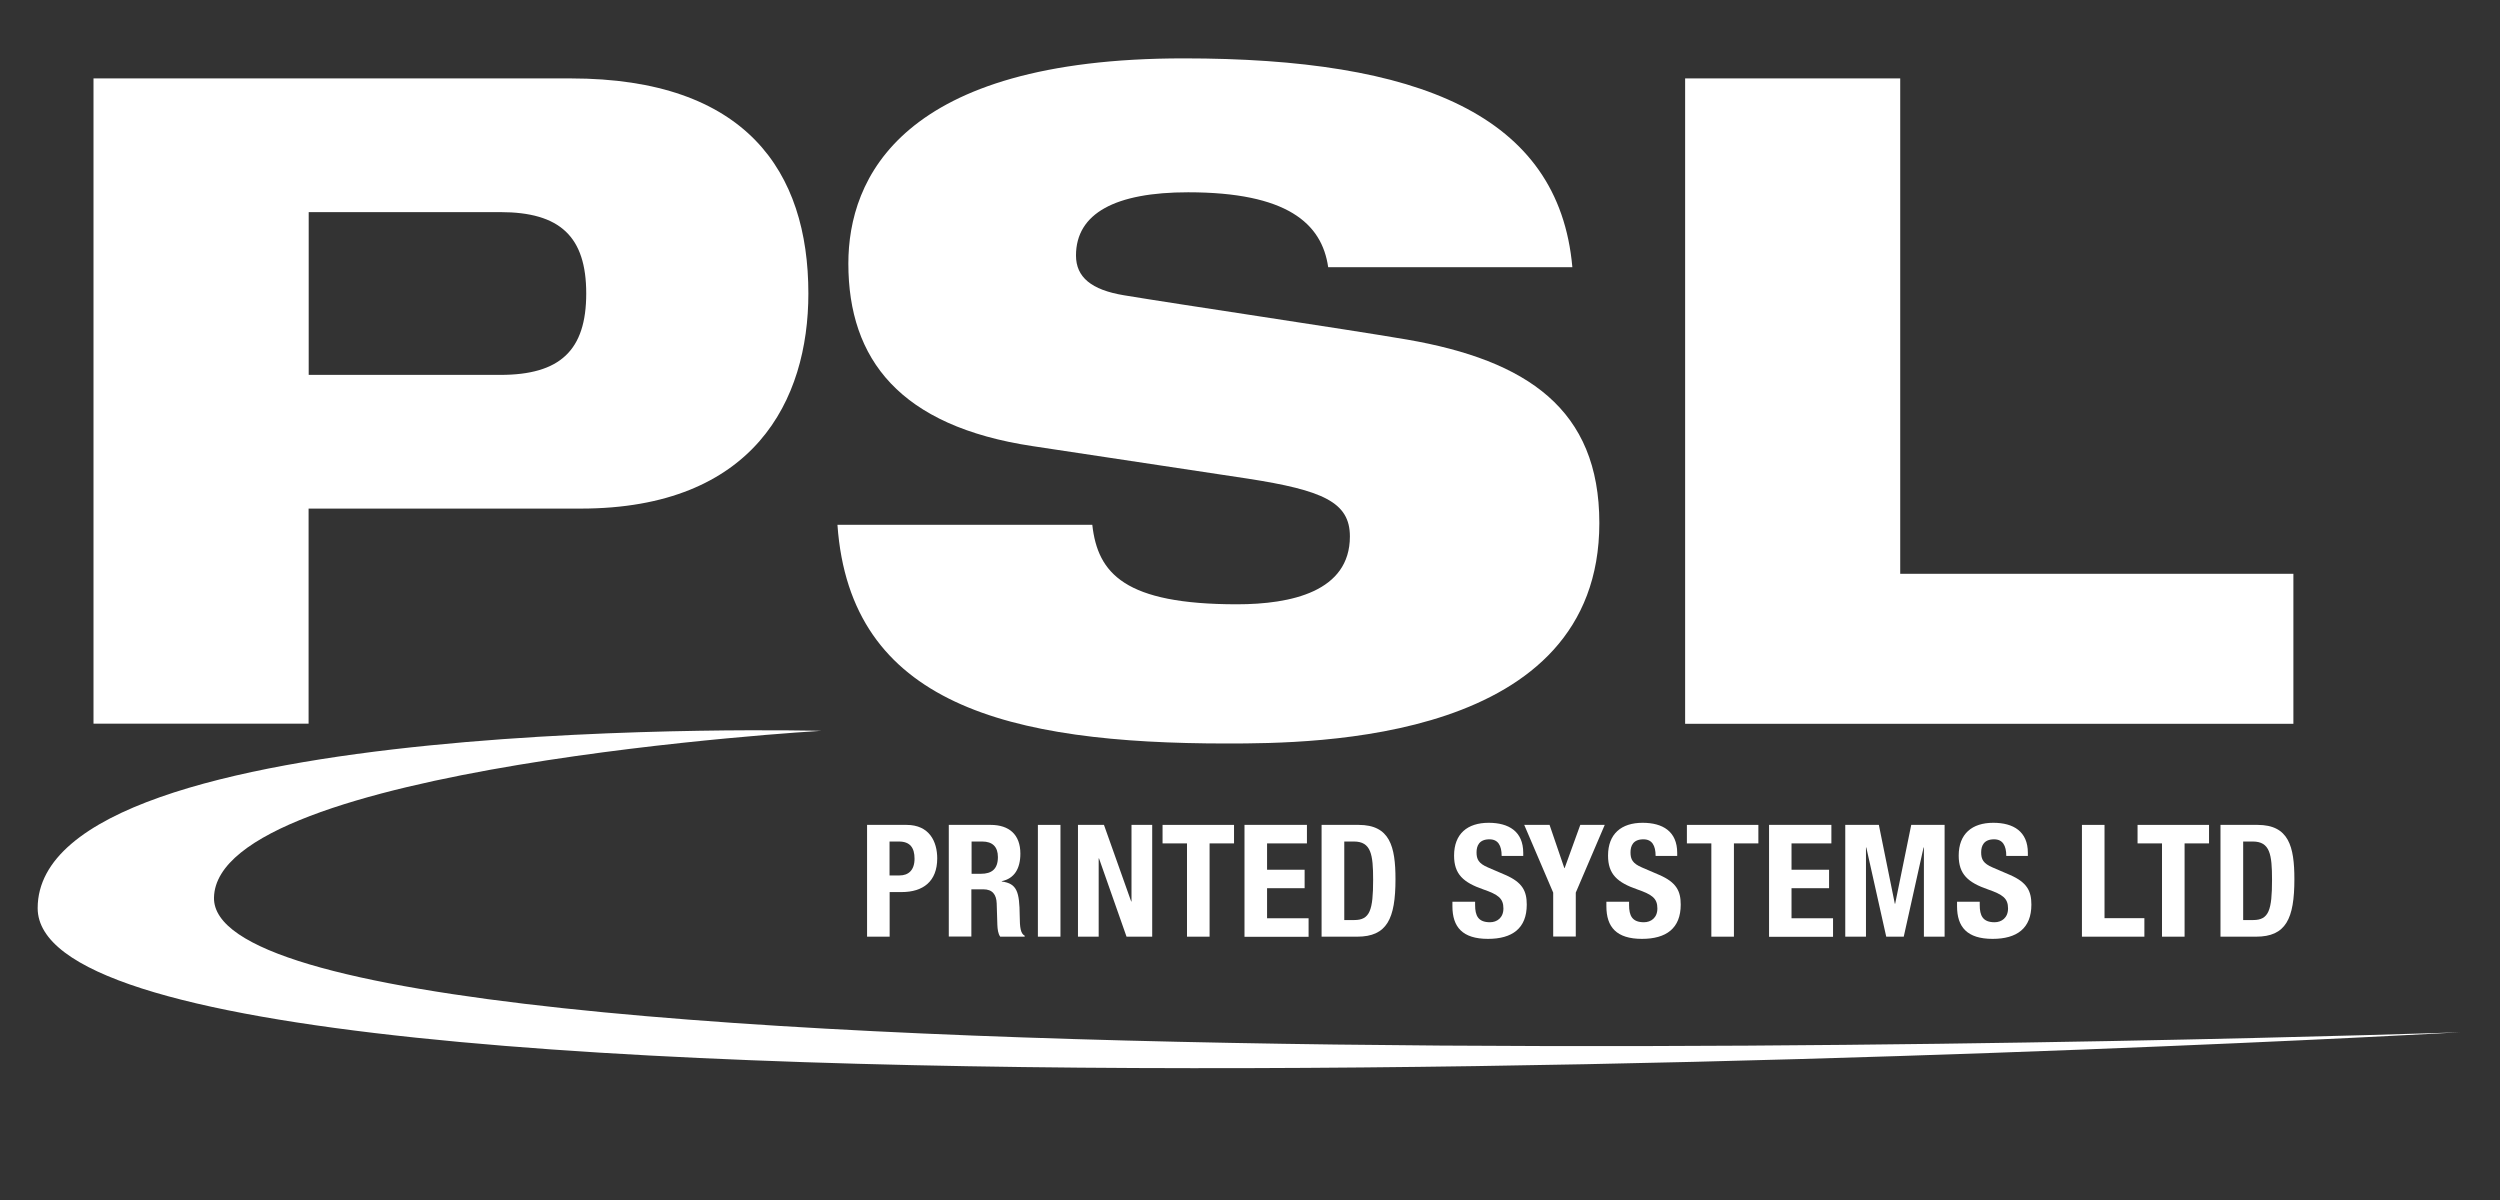<?xml version="1.0" encoding="utf-8"?>
<!-- Generator: Adobe Illustrator 23.0.2, SVG Export Plug-In . SVG Version: 6.00 Build 0)  -->
<svg version="1.1" id="Layer_1" xmlns="http://www.w3.org/2000/svg" xmlns:xlink="http://www.w3.org/1999/xlink" x="0px" y="0px"
	 viewBox="0 0 227 109" style="enable-background:new 0 0 227 109;" xml:space="preserve">
<rect x="0" y="0" width="227" height="109" fill="#333333" stroke="none"/>
<style type="text/css">
	.st0{fill:#FFFFFF;}
	.st1{fill-rule:evenodd;clip-rule:evenodd;fill:#FFFFFF;}
</style>
<g>
	<g>
		<g>
			<path class="st0" d="M8.49,7.12h43.33c15.92,0,21.58,8.45,21.58,19.53c0,9.68-4.92,19.53-20.68,19.53h-24.7v19.53H8.49V7.12z
				 M28.03,34.04h17.4c5.42,0,7.8-2.22,7.8-7.39s-2.38-7.39-7.8-7.39h-17.4V34.04z"/>
			<path class="st0" d="M120.6,24.27c-0.57-4.02-3.78-6.81-12.72-6.81c-6.57,0-10.18,1.89-10.18,5.74c0,1.97,1.4,3.12,4.35,3.61
				c4.92,0.82,19.94,3.04,25.69,4.02c10.92,1.89,17.48,6.32,17.48,16.66c0,19.86-25.77,20.02-33.81,20.02
				c-19.86,0-34.22-3.53-35.37-19.86h23.14c0.49,4.43,2.95,7.22,13.13,7.22c4.92,0,10.26-1.15,10.26-6.16
				c0-3.12-2.46-4.19-9.27-5.25l-19.53-2.95c-12.06-1.81-16.74-7.88-16.74-16.58c0-7.71,4.76-18.63,30.45-18.63
				c21.26,0,34.06,5.09,35.29,18.96H120.6z"/>
			<path class="st0" d="M153.01,7.12h19.53V52.1h35.7v13.62h-55.23V7.12z"/>
		</g>
	</g>
</g>
<g>
	<path class="st0" d="M78.73,74.9h3.58c2.08,0,2.79,1.52,2.79,3.04c0,2.1-1.29,3.06-3.23,3.06h-1.09v4.05h-2.05V74.9z M80.77,79.49
		h0.91c0.81,0,1.36-0.48,1.36-1.52c0-0.99-0.4-1.56-1.42-1.56h-0.85V79.49z"/>
	<path class="st0" d="M86.17,74.9h3.78c1.68,0,2.7,0.88,2.7,2.61c0,1.35-0.54,2.26-1.69,2.5v0.03c1.39,0.18,1.61,0.95,1.63,3.1
		c0.01,1.07,0.07,1.62,0.45,1.82v0.09h-2.22c-0.2-0.28-0.24-0.67-0.26-1.07l-0.06-1.95c-0.03-0.8-0.38-1.28-1.21-1.28h-1.09v4.29
		h-2.05V74.9z M88.22,79.34h0.85c0.98,0,1.54-0.43,1.54-1.52c0-0.94-0.5-1.41-1.42-1.41h-0.97V79.34z"/>
	<path class="st0" d="M94.24,85.05V74.9h2.05v10.15H94.24z"/>
	<path class="st0" d="M100.24,74.9l2.47,6.95h0.03V74.9h1.88v10.15h-2.33l-2.5-7.11h-0.03v7.11h-1.88V74.9H100.24z"/>
	<path class="st0" d="M112.05,74.9v1.68h-2.22v8.47h-2.05v-8.47h-2.22V74.9H112.05z"/>
	<path class="st0" d="M118.67,74.9v1.68h-3.62v2.39h3.41v1.68h-3.41v2.73h3.77v1.68H113V74.9H118.67z"/>
	<path class="st0" d="M120.01,74.9h3.35c2.84,0,3.35,1.95,3.35,4.93c0,3.6-0.77,5.22-3.48,5.22h-3.23V74.9z M122.06,83.54h0.91
		c1.42,0,1.71-0.9,1.71-3.65c0-2.3-0.18-3.48-1.75-3.48h-0.87V83.54z"/>
	<path class="st0" d="M133.94,81.88v0.3c0,0.95,0.27,1.56,1.35,1.56c0.63,0,1.22-0.4,1.22-1.25c0-0.92-0.47-1.26-1.82-1.73
		c-1.82-0.63-2.66-1.38-2.66-3.07c0-1.98,1.21-2.98,3.14-2.98c1.82,0,3.14,0.78,3.14,2.73v0.28h-1.96c0-0.95-0.33-1.51-1.11-1.51
		c-0.92,0-1.17,0.58-1.17,1.18c0,0.63,0.18,1.01,1.05,1.38l1.58,0.68c1.53,0.67,1.93,1.45,1.93,2.69c0,2.15-1.31,3.11-3.52,3.11
		c-2.32,0-3.23-1.08-3.23-2.96v-0.41H133.94z"/>
	<path class="st0" d="M140.7,74.9l1.34,3.92h0.03l1.42-3.92h2.22l-2.63,6.15v3.99h-2.05v-3.99l-2.63-6.15H140.7z"/>
	<path class="st0" d="M147.92,81.88v0.3c0,0.95,0.27,1.56,1.35,1.56c0.63,0,1.22-0.4,1.22-1.25c0-0.92-0.47-1.26-1.82-1.73
		c-1.82-0.63-2.66-1.38-2.66-3.07c0-1.98,1.21-2.98,3.14-2.98c1.82,0,3.14,0.78,3.14,2.73v0.28h-1.96c0-0.95-0.33-1.51-1.11-1.51
		c-0.92,0-1.17,0.58-1.17,1.18c0,0.63,0.18,1.01,1.05,1.38l1.58,0.68c1.53,0.67,1.93,1.45,1.93,2.69c0,2.15-1.31,3.11-3.52,3.11
		c-2.32,0-3.23-1.08-3.23-2.96v-0.41H147.92z"/>
	<path class="st0" d="M159.66,74.9v1.68h-2.22v8.47h-2.05v-8.47h-2.22V74.9H159.66z"/>
	<path class="st0" d="M166.29,74.9v1.68h-3.62v2.39h3.41v1.68h-3.41v2.73h3.77v1.68h-5.81V74.9H166.29z"/>
	<path class="st0" d="M167.56,74.9h3.04l1.45,7.16h0.03l1.46-7.16h3.03v10.15h-1.88v-8.1h-0.03l-1.8,8.1h-1.59l-1.81-8.1h-0.03v8.1
		h-1.88V74.9z"/>
	<path class="st0" d="M179.76,81.88v0.3c0,0.95,0.27,1.56,1.35,1.56c0.63,0,1.22-0.4,1.22-1.25c0-0.92-0.47-1.26-1.82-1.73
		c-1.82-0.63-2.66-1.38-2.66-3.07c0-1.98,1.21-2.98,3.14-2.98c1.82,0,3.14,0.78,3.14,2.73v0.28h-1.96c0-0.95-0.33-1.51-1.11-1.51
		c-0.92,0-1.17,0.58-1.17,1.18c0,0.63,0.18,1.01,1.05,1.38l1.58,0.68c1.53,0.67,1.93,1.45,1.93,2.69c0,2.15-1.31,3.11-3.52,3.11
		c-2.32,0-3.23-1.08-3.23-2.96v-0.41H179.76z"/>
	<path class="st0" d="M189.04,85.05V74.9h2.05v8.47h3.62v1.68H189.04z"/>
	<path class="st0" d="M200.58,74.9v1.68h-2.22v8.47h-2.05v-8.47h-2.22V74.9H200.58z"/>
	<path class="st0" d="M201.63,74.9h3.35c2.84,0,3.35,1.95,3.35,4.93c0,3.6-0.77,5.22-3.48,5.22h-3.23V74.9z M203.68,83.54h0.91
		c1.42,0,1.71-0.9,1.71-3.65c0-2.3-0.18-3.48-1.75-3.48h-0.87V83.54z"/>
</g>
<path class="st1" d="M74.56,66.36c0,0-71.14-1.83-71.14,16.1c0,23.71,219.96,11.27,219.96,11.27S19.04,100.78,19.43,81.5
	C19.67,69.55,74.56,66.36,74.56,66.36z"/>
</svg>

